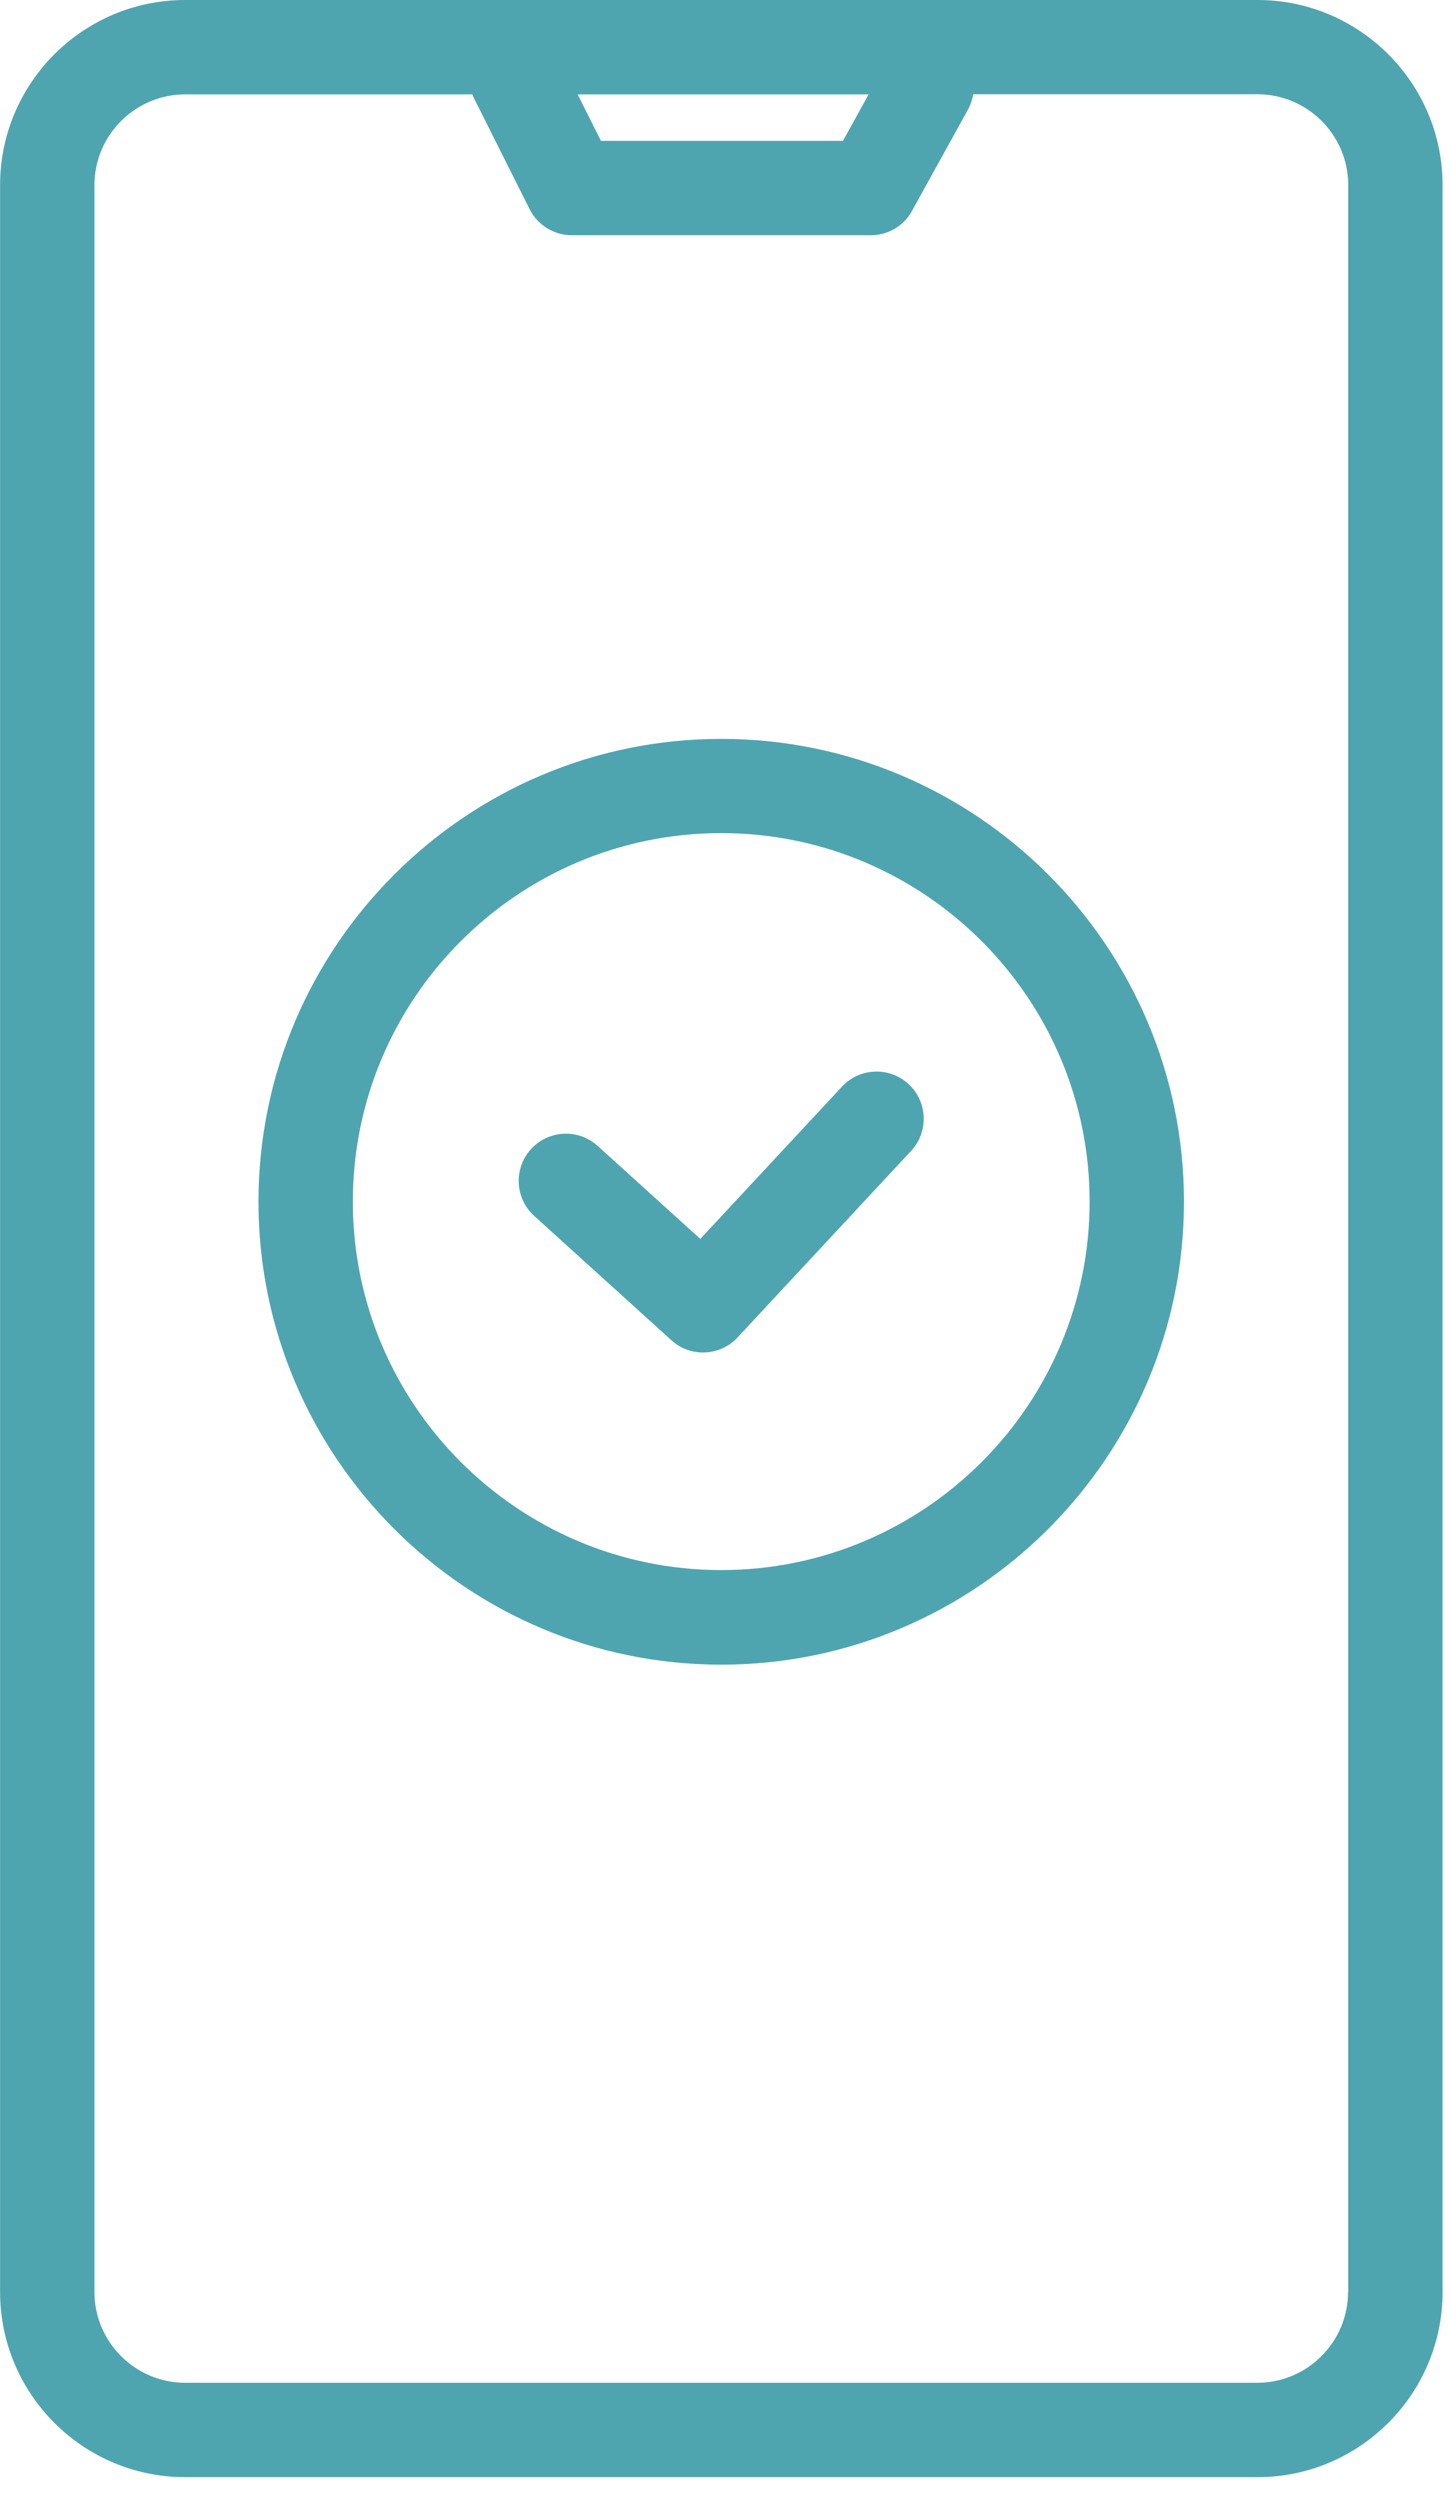 <svg width="36" height="62" viewBox="0 0 36 62" fill="none" xmlns="http://www.w3.org/2000/svg">
<g clip-path="url(#clip0_1_12361)">
<path d="M31.194 0H4.595C2.062 0 0.002 2.06 0.002 4.593V56.847C0.002 59.38 2.062 61.44 4.595 61.44H31.198C33.73 61.44 35.791 59.38 35.791 56.847V4.593C35.791 2.06 33.73 0 31.198 0H31.194ZM21.551 2.341L20.915 3.493H14.909L14.332 2.341H21.551ZM33.446 56.847C33.446 58.088 32.435 59.099 31.194 59.099H4.595C3.354 59.099 2.343 58.088 2.343 56.847V4.593C2.343 3.352 3.354 2.341 4.595 2.341H11.721C11.732 2.369 11.736 2.396 11.752 2.42L13.141 5.19C13.34 5.584 13.746 5.834 14.187 5.834H21.606C22.031 5.834 22.425 5.604 22.628 5.229L24.017 2.716C24.084 2.595 24.123 2.466 24.146 2.338H31.198C32.439 2.338 33.45 3.348 33.45 4.589V56.843L33.446 56.847Z" fill="#4EA5B0"/>
<path d="M20.891 26.95L17.375 30.728L14.827 28.421C14.347 27.988 13.609 28.023 13.172 28.503C12.739 28.983 12.774 29.721 13.254 30.158L16.657 33.241C16.879 33.444 17.16 33.545 17.441 33.545C17.753 33.545 18.07 33.42 18.3 33.171L22.604 28.546C23.045 28.074 23.018 27.332 22.546 26.892C22.073 26.451 21.332 26.478 20.891 26.95Z" fill="#4EA5B0"/>
<path d="M17.894 18.326C11.564 18.326 6.413 23.477 6.413 29.807C6.413 36.136 11.564 41.288 17.894 41.288C24.224 41.288 29.375 36.136 29.375 29.807C29.375 23.477 24.224 18.326 17.894 18.326ZM17.894 38.942C12.856 38.942 8.754 34.845 8.754 29.803C8.754 24.761 12.852 20.663 17.894 20.663C22.936 20.663 27.034 24.761 27.034 29.803C27.034 34.845 22.936 38.942 17.894 38.942Z" fill="#4EA5B0"/>
</g>
<defs>
<clipPath id="clip0_1_12361">
<rect width="35.785" height="61.44" fill="white"/>
</clipPath>
</defs>
</svg>
